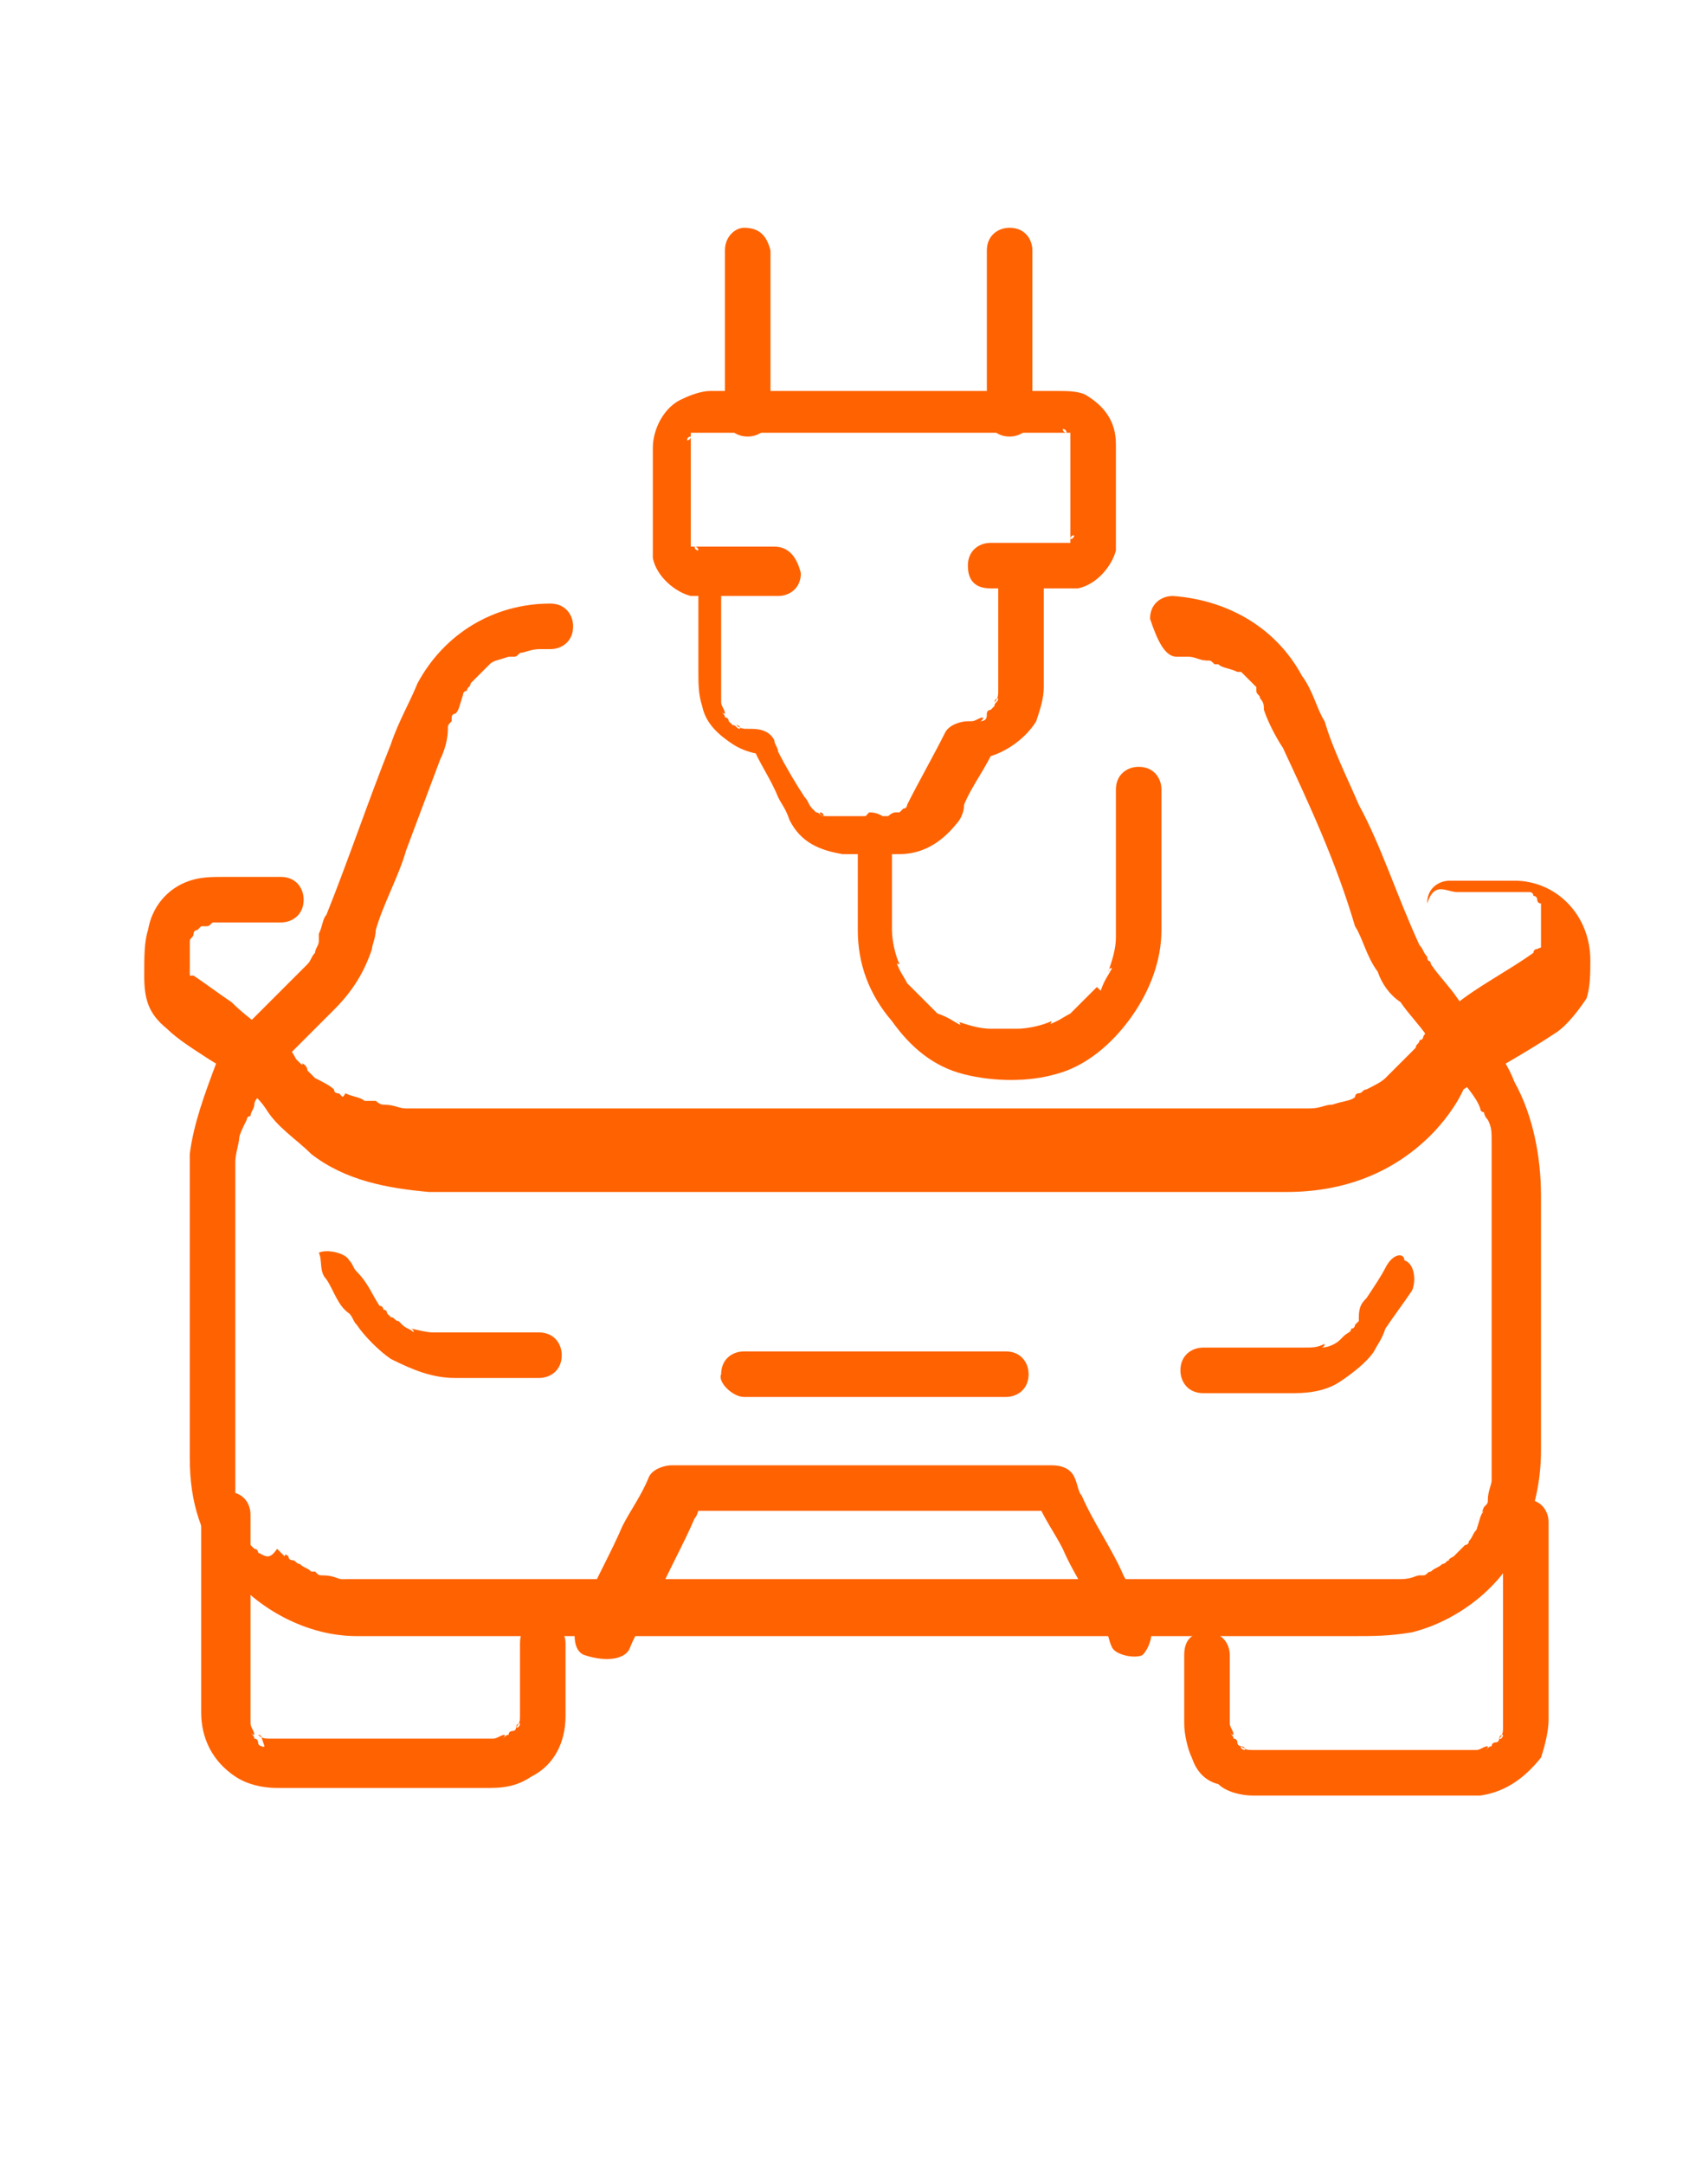 <?xml version="1.0" encoding="utf-8"?>
<!-- Generator: Adobe Illustrator 28.3.0, SVG Export Plug-In . SVG Version: 6.00 Build 0)  -->
<svg version="1.1" id="Layer_1" xmlns="http://www.w3.org/2000/svg" xmlns:xlink="http://www.w3.org/1999/xlink" x="0px" y="0px"
	 viewBox="0 0 45 57" style="enable-background:new 0 0 45 57;" xml:space="preserve">
<style type="text/css">
	.st0{fill:#FF6200;}
	.st1{fill:none;stroke:#FF6200;stroke-width:0.961;stroke-linecap:round;stroke-linejoin:round;stroke-miterlimit:10;}
	.st2{fill:none;stroke:#FF6200;stroke-width:1.143;stroke-linecap:round;stroke-linejoin:round;stroke-miterlimit:10;}
	.st3{fill:none;stroke:#FF6200;stroke-width:1.111;stroke-linecap:round;stroke-linejoin:round;stroke-miterlimit:10;}
	.st4{fill:none;stroke:#FF6200;stroke-linecap:round;stroke-linejoin:round;stroke-miterlimit:10;}
</style>
<g id="Layer_1_00000105405857956780674540000008506455245645833865_">
	<g>
		<g>
			<g>
				<path class="st0" d="M31,17.3c0.1,0,0.1,0,0.2,0h0.1c0.1,0-0.1,0,0,0c0.2,0,0.3,0.1,0.5,0.1c0.1,0,0.1,0,0.2,0.1
					c0.1,0-0.1,0,0,0h0.1c0.1,0.1,0.3,0.1,0.5,0.2c0,0,0,0,0.1,0c0.1,0.1-0.1-0.1,0,0l0.1,0.1c0.1,0.1,0.2,0.2,0.3,0.3
					c0.1,0.1-0.1-0.1,0,0c0,0,0,0,0,0.1c0,0.1,0.1,0.1,0.1,0.2c0.1,0.1,0.1,0.2,0.1,0.3c0.1,0.3,0.3,0.7,0.5,1
					c0.7,1.5,1.4,3,1.9,4.7c0.2,0.3,0.3,0.8,0.6,1.2c0.1,0.3,0.3,0.6,0.6,0.8c0.2,0.3,0.5,0.6,0.7,0.9s0.5,0.6,0.7,0.9
					c0,0,0,0.1,0.1,0.1c0,0,0,0.1,0,0c0.2,0.3,0.5,0.6,0.6,0.9c0,0,0,0.1,0.1,0.1c0,0.1,0,0,0,0c0,0.1,0.1,0.2,0.1,0.2
					c0.1,0.2,0.1,0.3,0.1,0.6c0,0.1,0,0.1,0,0.2c0,0,0,0.2,0,0.1c0,0.2,0,0.3,0,0.6c0,0.1,0,0.2,0,0.5c0,1.5,0,3.1,0,4.7
					c0,0.7,0,1.3,0,2c0,0.1,0,0.2,0,0.5c0,0.1,0,0.1,0,0.2v0.1c0-0.1,0,0,0,0c0,0.1-0.1,0.3-0.1,0.5c0,0.1,0,0.1-0.1,0.2
					c0,0-0.1,0.2,0,0.1c-0.1,0.1-0.1,0.2-0.2,0.5c-0.1,0.1-0.1,0.2-0.2,0.3c0,0-0.1,0.1,0,0c0.1-0.1,0,0,0,0c0,0.1-0.1,0.1-0.1,0.1
					c-0.1,0.1-0.2,0.2-0.3,0.3c0,0-0.2,0.1-0.1,0.1c-0.1,0-0.1,0.1-0.2,0.1c-0.1,0.1-0.2,0.1-0.3,0.2c-0.1,0-0.1,0.1-0.2,0.1
					c0,0-0.1,0,0,0h-0.1c-0.1,0-0.2,0.1-0.5,0.1c-0.1,0-0.1,0-0.2,0h-0.1c-0.1,0,0.1,0,0,0c-0.3,0-0.6,0-0.9,0c-1.2,0-2.6,0-3.8,0
					c-1.7,0-3.5,0-5.2,0c-1.1,0-2.3,0-3.4,0c-0.5,0-1,0-1.5,0c-1.5,0-3.1,0-4.5,0c-1.7,0-3.4,0-5,0c-0.8,0-1.7,0-2.5,0
					c-0.1,0-0.1,0-0.2,0c-0.1,0-0.1,0-0.2,0c-0.1,0,0.1,0,0,0H9c-0.1,0-0.2-0.1-0.5-0.1c-0.1,0-0.1,0-0.2-0.1H8.2c0.1,0,0,0,0,0
					c-0.1-0.1-0.2-0.1-0.3-0.2c-0.1,0-0.1-0.1-0.2-0.1c0,0-0.1,0-0.1-0.1c0,0-0.1-0.1-0.1,0c0.1,0.1,0,0,0,0s0,0-0.1-0.1l-0.1-0.1
					C7.1,41.1,7,41,6.8,40.9c-0.1-0.1,0,0,0,0s0-0.1-0.1-0.1l-0.1-0.1c-0.1-0.1-0.1-0.2-0.2-0.3c0,0-0.1-0.2,0-0.1
					c0-0.1,0-0.1-0.1-0.2c0-0.1-0.1-0.3-0.1-0.5s0-0.1,0-0.2c0-0.1,0,0.1,0,0v-0.1c0-0.1,0-0.2,0-0.3v-0.1c0-1.4,0-2.8,0-4.2
					c0-0.8,0-1.6,0-2.4c0-0.5,0-0.8,0-1.3c0-0.1,0-0.2,0-0.3c0,0.1,0,0,0,0v-0.1c0-0.2,0.1-0.5,0.1-0.6c0-0.1,0.1-0.3,0.2-0.5
					c0,0.1,0,0,0,0s0-0.1,0.1-0.1c0-0.1,0.1-0.2,0.1-0.3c0-0.1,0.1-0.2,0.1-0.2L7,28.4c0.5,0.6-0.1,0.1-0.1,0.1s0,0,0.1-0.1
					c0.1-0.1,0.2-0.2,0.3-0.3c0.5-0.5,1-1,1.5-1.5c0.5-0.5,0.8-1,1-1.6c0-0.1,0.1-0.3,0.1-0.5c0.2-0.7,0.6-1.4,0.8-2.1
					c0.3-0.8,0.6-1.6,0.9-2.4c0.1-0.2,0.2-0.5,0.2-0.8c0-0.1,0-0.1,0.1-0.2l0,0v-0.1c0,0,0,0.1,0,0c0,0,0-0.1,0.1-0.1
					c0.1-0.1,0.1-0.2,0.2-0.5c0,0,0-0.1,0.1-0.1c0,0-0.1,0.1,0,0c0-0.1,0.1-0.1,0.1-0.2c0.1-0.1,0.2-0.2,0.3-0.3c0,0,0,0,0.1-0.1
					c-0.1,0.1,0,0,0,0l0.1-0.1c0.1-0.1,0.2-0.1,0.5-0.2c0,0,0.1,0,0,0h0.1c0.1,0,0.1,0,0.2-0.1c0.1,0,0.3-0.1,0.5-0.1
					c0.1,0-0.1,0,0,0h0.1c0.1,0,0.1,0,0.2,0c0.3,0,0.6-0.2,0.6-0.6c0-0.3-0.2-0.6-0.6-0.6c-1.5,0-2.8,0.8-3.5,2.1
					c-0.2,0.5-0.5,1-0.7,1.6c-0.6,1.5-1.1,3-1.7,4.5c-0.1,0.1-0.1,0.3-0.2,0.5c0,0,0,0,0,0.1c0-0.1,0,0.1,0,0.1
					c0,0.1-0.1,0.2-0.1,0.3c-0.1,0.1-0.1,0.2-0.2,0.3c-0.1,0.1-0.1,0.1-0.2,0.2c-0.5,0.5-1,1-1.5,1.5c-0.1,0.1-0.2,0.1-0.2,0.2
					c-0.2,0.2-0.3,0.5-0.5,0.7c-0.3,0.8-0.6,1.6-0.7,2.4c0,0.5,0,0.9,0,1.4c0,1.7,0,3.4,0,5.1c0,0.5,0,1,0,1.5c0,1.2,0.3,2.1,1,3
					c0.8,1,2.1,1.7,3.4,1.7c0.2,0,0.5,0,0.7,0c1.4,0,2.7,0,4.1,0c1.7,0,3.5,0,5.2,0c1,0,2,0,3.2,0c0.6,0,1.1,0,1.8,0
					c1.6,0,3.3,0,4.9,0c1.6,0,3.3,0,4.9,0c0.5,0,1,0,1.5,0c0.5,0,0.9,0,1.5-0.1c1.2-0.3,2.4-1.2,2.9-2.4c0.3-0.8,0.5-1.5,0.5-2.4
					c0-1.6,0-3.1,0-4.8c0-0.6,0-1.3,0-1.9c0-1-0.2-2.1-0.7-3c-0.3-0.8-1-1.5-1.5-2.2c-0.2-0.3-0.5-0.6-0.7-0.9c0,0,0-0.1-0.1-0.1
					l0,0c0.1,0.1,0,0,0-0.1c-0.1-0.1-0.1-0.2-0.2-0.3c-0.6-1.3-1-2.6-1.6-3.7c-0.3-0.7-0.7-1.5-0.9-2.2c-0.2-0.3-0.3-0.8-0.6-1.2
					c-0.7-1.3-2-2-3.4-2.1c-0.3,0-0.6,0.2-0.6,0.6C30.5,16.9,30.7,17.3,31,17.3L31,17.3z"/>
			</g>
			<g>
				<path class="st0" d="M38.4,23.5c0.3,0,0.7,0,1,0c0.2,0,0.3,0,0.6,0h0.1c0,0,0.1,0,0,0h0.1h0.1c-0.1,0,0,0,0,0s0.1,0,0.1,0.1
					c0,0,0.1,0.1,0,0c0.1,0,0.1,0.1,0.1,0.1s-0.1-0.1,0,0c0,0,0,0.1,0.1,0.1v0.1c-0.1-0.1,0,0,0,0v0.1c0,0,0-0.1,0,0v0.1
					c0,0.1,0,0.2,0,0.3s0,0.1,0,0.2c0,0,0,0.1,0,0c0-0.1,0,0.1,0,0.1c0,0.1,0,0,0,0L40.6,25c0.1-0.1-0.1,0-0.1,0s0.1,0,0,0l0,0
					c0,0-0.1,0-0.1,0.1c-0.7,0.5-1.5,0.9-2.1,1.4c-0.1,0.1-0.2,0.1-0.3,0.2c-0.2,0.1-0.3,0.3-0.5,0.6c0,0,0,0.1-0.1,0.1
					c0,0-0.1,0.1,0,0c0,0.1-0.1,0.1-0.1,0.2c-0.1,0.1-0.2,0.2-0.5,0.5c-0.1,0.1-0.1,0.1-0.2,0.2c-0.1,0.1,0,0,0,0l-0.1,0.1
					c-0.1,0.1-0.3,0.2-0.5,0.3c-0.1,0-0.1,0.1-0.2,0.1c0,0-0.1,0-0.1,0.1c-0.1,0,0.1,0,0,0c-0.1,0.1-0.3,0.1-0.6,0.2
					c-0.2,0-0.3,0.1-0.6,0.1s0.1,0,0,0h-0.1c-0.1,0-0.2,0-0.3,0c-0.1,0-0.1,0-0.2,0c-0.3,0-0.6,0-0.9,0c-1.4,0-2.6,0-4,0
					c-1.9,0-3.7,0-5.7,0s-3.8,0-5.8,0c-1.5,0-2.9,0-4.5,0c-0.7,0-1.4,0-2,0c-0.1,0-0.2,0-0.2,0s0.1,0,0,0h-0.1
					c-0.2,0-0.3-0.1-0.6-0.1c-0.1,0-0.2-0.1-0.2-0.1H9.7c0.1,0,0,0-0.1,0c-0.1-0.1-0.3-0.1-0.5-0.2C9,29,9,28.8,8.9,28.8
					c0,0-0.1,0-0.1-0.1c0,0-0.1-0.1,0,0c-0.1-0.1-0.3-0.2-0.5-0.3c-0.1-0.1-0.1-0.1-0.2-0.2c0-0.1-0.1-0.2-0.2-0.2
					c0.1,0,0.1,0.1,0,0l-0.1-0.1c-0.1-0.2-0.3-0.5-0.5-0.6c-0.1,0-0.1-0.1-0.2-0.1c-0.3-0.2-0.7-0.5-1-0.8c-0.3-0.2-0.7-0.5-1-0.7
					c0,0,0,0-0.1,0l0,0c0,0-0.1-0.1,0,0c0,0-0.1-0.1,0,0v-0.1c0-0.1,0,0.1,0-0.1l0,0c0-0.1,0-0.2,0-0.3c0-0.1,0-0.1,0-0.2v-0.1
					c0-0.1,0,0.1,0,0v-0.1c0,0,0-0.1,0,0c0-0.1,0.1-0.1,0.1-0.2c0.1-0.1,0,0,0,0s0-0.1,0.1-0.1c0,0,0,0,0.1-0.1c-0.1,0.1,0,0,0,0
					s0,0,0.1,0c0,0,0.1,0,0,0c0.1,0,0.1,0,0.2-0.1c-0.1,0,0,0,0.1,0h0.1c0.2,0,0.5,0,0.6,0c0.3,0,0.7,0,1,0c0.3,0,0.6-0.2,0.6-0.6
					c0-0.3-0.2-0.6-0.6-0.6c-0.5,0-1,0-1.5,0c-0.3,0-0.6,0-0.9,0.1c-0.6,0.2-1,0.7-1.1,1.3c-0.1,0.3-0.1,0.7-0.1,1.2
					c0,0.6,0.1,1,0.6,1.4c0.3,0.3,0.8,0.6,1.1,0.8c0.5,0.3,0.9,0.6,1.2,0.9c-0.1-0.1-0.1-0.1-0.2-0.2c0.1,0.2,0.3,0.3,0.5,0.6
					c0.3,0.5,0.8,0.8,1.2,1.2c0.9,0.7,2,0.9,3.1,1c0.3,0,0.6,0,0.9,0c0.8,0,1.6,0,2.4,0c1.1,0,2.3,0,3.4,0c1.4,0,2.6,0,4,0
					c1.4,0,2.7,0,4,0s2.4,0,3.6,0c0.9,0,1.8,0,2.8,0c0.5,0,1,0,1.5,0c1.5,0,2.8-0.5,3.8-1.5c0.3-0.3,0.7-0.8,0.9-1.3
					c-0.1,0.1-0.1,0.1-0.2,0.2c0.9-0.6,1.7-1,2.6-1.6c0.3-0.2,0.6-0.6,0.8-0.9c0.1-0.3,0.1-0.7,0.1-1c0-1.2-0.9-2.1-2-2.1
					c-0.6,0-1.1,0-1.7,0c-0.3,0-0.6,0.2-0.6,0.6C37.8,23.2,38.1,23.5,38.4,23.5L38.4,23.5z"/>
			</g>
			<g>
				<path class="st0" d="M8.6,33.7c0.2,0.3,0.3,0.7,0.6,0.9c0.1,0.1,0.1,0.2,0.2,0.3c0.2,0.3,0.6,0.7,0.9,0.9
					c0.6,0.3,1.1,0.5,1.7,0.5c0.5,0,0.8,0,1.2,0c0.3,0,0.7,0,1,0c0.3,0,0.6-0.2,0.6-0.6c0-0.3-0.2-0.6-0.6-0.6c-0.8,0-1.5,0-2.3,0
					c-0.2,0-0.3,0-0.6,0h0.1c-0.2,0-0.5-0.1-0.6-0.1c0,0,0.1,0,0.1,0.1c-0.1-0.1-0.2-0.1-0.3-0.2c0,0,0,0-0.1-0.1c-0.1,0,0,0,0,0
					l0,0c-0.1,0-0.1-0.1-0.2-0.1l-0.1-0.1c-0.1-0.1,0.1,0.1,0,0c0,0,0-0.1-0.1-0.1c0,0,0-0.1-0.1-0.1c-0.2-0.3-0.3-0.6-0.6-0.9
					c-0.1-0.1-0.1-0.2-0.2-0.3c-0.1-0.2-0.6-0.3-0.8-0.2C8.5,33.2,8.4,33.5,8.6,33.7L8.6,33.7z"/>
			</g>
			<g>
				<path class="st0" d="M36.5,33.4c-0.1,0.2-0.3,0.5-0.5,0.8c-0.1,0.1-0.2,0.2-0.2,0.5c0,0,0,0,0,0.1l-0.1,0.1l0,0
					c0,0.1,0.1-0.1,0,0c0,0,0,0.1-0.1,0.1c0,0.1-0.1,0.1-0.2,0.2l-0.1,0.1c0,0-0.1,0,0,0l0,0c-0.1,0.1-0.3,0.2-0.5,0.2
					c0,0,0.1,0,0.1-0.1c-0.2,0.1-0.3,0.1-0.6,0.1h0.1c-0.3,0-0.7,0-1,0c-0.5,0-0.9,0-1.4,0c-0.1,0-0.2,0-0.3,0
					c-0.3,0-0.6,0.2-0.6,0.6c0,0.3,0.2,0.6,0.6,0.6c0.7,0,1.5,0,2.1,0c0.1,0,0.2,0,0.3,0c0.5,0,0.9-0.1,1.2-0.3
					c0.3-0.2,0.7-0.5,0.9-0.8c0.1-0.2,0.2-0.3,0.3-0.6c0.2-0.3,0.5-0.7,0.7-1c0.1-0.2,0.1-0.7-0.2-0.8C37,33,36.7,33,36.5,33.4
					L36.5,33.4z"/>
			</g>
			<g>
				<path class="st0" d="M16.6,43.4c0.2-0.5,0.5-0.9,0.7-1.3c0.3-0.7,0.7-1.4,1-2.1c0.1-0.1,0.1-0.3,0.2-0.5
					c-0.2,0.1-0.3,0.2-0.6,0.3c0.3,0,0.7,0,1,0c0.8,0,1.6,0,2.4,0c1,0,1.9,0,2.9,0c0.8,0,1.7,0,2.5,0c0.5,0,0.8,0,1.2,0l0,0
					c-0.2-0.1-0.3-0.2-0.6-0.3c0.2,0.5,0.5,0.9,0.7,1.3c0.3,0.7,0.8,1.4,1.1,2.1c0.1,0.1,0.1,0.3,0.2,0.5c0.1,0.2,0.6,0.3,0.8,0.2
					c0.2-0.2,0.3-0.6,0.2-0.8c-0.2-0.5-0.5-0.9-0.7-1.3c-0.3-0.7-0.8-1.4-1.1-2.1c-0.1-0.1-0.1-0.3-0.2-0.5
					c-0.1-0.2-0.3-0.3-0.6-0.3c-0.3,0-0.7,0-1,0c-0.8,0-1.6,0-2.4,0c-1,0-1.9,0-2.9,0c-0.8,0-1.7,0-2.5,0c-0.5,0-0.8,0-1.2,0l0,0
					c-0.2,0-0.5,0.1-0.6,0.3c-0.2,0.5-0.5,0.9-0.7,1.3c-0.3,0.7-0.7,1.4-1,2.1c-0.1,0.1-0.1,0.3-0.2,0.5c-0.1,0.2-0.1,0.7,0.2,0.8
					C16,43.8,16.5,43.7,16.6,43.4L16.6,43.4z"/>
			</g>
			<g>
				<path class="st0" d="M19.6,36.8c0.2,0,0.5,0,0.7,0c0.6,0,1.1,0,1.7,0c0.7,0,1.4,0,2,0c0.6,0,1.1,0,1.7,0c0.2,0,0.6,0,0.8,0l0,0
					c0.3,0,0.6-0.2,0.6-0.6c0-0.3-0.2-0.6-0.6-0.6c-0.2,0-0.5,0-0.7,0c-0.6,0-1.1,0-1.7,0c-0.7,0-1.4,0-2,0c-0.6,0-1.1,0-1.7,0
					c-0.2,0-0.6,0-0.8,0l0,0c-0.3,0-0.6,0.2-0.6,0.6C18.9,36.4,19.3,36.8,19.6,36.8L19.6,36.8z"/>
			</g>
			<g>
				<path class="st0" d="M5.3,40c0,0.3,0,0.7,0,1c0,0.7,0,1.4,0,2.1c0,0.6,0,1.2,0,1.7c0,0.1,0,0.2,0,0.3c0,0.7,0.3,1.3,0.9,1.7
					c0.3,0.2,0.7,0.3,1.1,0.3c0.1,0,0.3,0,0.5,0c0.6,0,1.2,0,1.8,0c0.7,0,1.4,0,2.1,0c0.5,0,0.8,0,1.2,0c0.5,0,0.8-0.1,1.1-0.3
					c0.6-0.3,0.9-0.9,0.9-1.6c0-0.6,0-1.2,0-1.7c0-0.1,0-0.1,0-0.2c0-0.3-0.2-0.6-0.6-0.6s-0.6,0.2-0.6,0.6c0,0.6,0,1.2,0,1.7
					c0,0.1,0,0.2,0,0.3v-0.1c0,0.1,0,0.2-0.1,0.3c0,0,0-0.1,0.1-0.1c0,0.1-0.1,0.1-0.1,0.2l0,0c0,0,0.1-0.1,0-0.1c0,0,0,0.1-0.1,0.1
					c0,0-0.1,0-0.1,0.1c0,0-0.1,0,0,0l0,0c-0.1,0-0.1,0.1-0.2,0.1c0,0,0.1,0,0.1-0.1c-0.1,0-0.2,0.1-0.3,0.1h0.1c-0.2,0-0.5,0-0.7,0
					c-0.5,0-0.9,0-1.4,0c-1,0-2.1,0-3.2,0c-0.2,0-0.6,0-0.8,0h0.1c-0.1,0-0.2,0-0.3-0.1c0,0,0.1,0,0.1,0.1C7,46.1,7,46,6.8,46l0,0
					c0,0,0.1,0.1,0.1,0c0,0-0.1,0-0.1-0.1c0,0,0-0.1-0.1-0.1c0,0,0-0.1,0,0l0,0c0-0.1-0.1-0.1-0.1-0.2c0,0,0,0.1,0.1,0.1
					c0-0.1-0.1-0.2-0.1-0.3v0.1c0-0.2,0-0.5,0-0.7c0-0.5,0-0.8,0-1.3c0-0.9,0-2,0-2.9c0-0.2,0-0.5,0-0.7c0-0.3-0.2-0.6-0.6-0.6
					C5.5,39.5,5.3,39.7,5.3,40L5.3,40z"/>
			</g>
			<g>
				<path class="st0" d="M39.6,40c0,0.6,0,1.3,0,1.9c0,0.9,0,1.9,0,2.9c0,0.2,0,0.5,0,0.8v-0.1c0,0.1,0,0.2-0.1,0.3
					c0,0,0-0.1,0.1-0.1c0,0.1-0.1,0.1-0.1,0.2l0,0c0,0,0.1-0.1,0-0.1c0,0,0,0.1-0.1,0.1c0,0-0.1,0-0.1,0.1c0,0-0.1,0,0,0l0,0
					c-0.1,0-0.1,0.1-0.2,0.1c0,0,0.1,0,0.1-0.1c-0.1,0-0.2,0.1-0.3,0.1H39c-0.2,0-0.5,0-0.7,0c-0.5,0-0.9,0-1.4,0c-1,0-2.1,0-3.2,0
					c-0.2,0-0.6,0-0.8,0h0.1c-0.1,0-0.2,0-0.3-0.1c0,0,0.1,0,0.1,0.1c-0.1,0-0.1-0.1-0.2-0.1l0,0c0,0,0.1,0.1,0.1,0
					c0,0-0.1,0-0.1-0.1c0,0,0-0.1-0.1-0.1c0,0,0-0.1,0,0l0,0c0-0.1-0.1-0.1-0.1-0.2c0,0,0,0.1,0.1,0.1c0-0.1-0.1-0.2-0.1-0.3v0.1
					c0-0.2,0-0.5,0-0.7c0-0.3,0-0.7,0-1c0-0.1,0-0.1,0-0.2c0-0.3-0.2-0.6-0.6-0.6s-0.6,0.2-0.6,0.6c0,0.6,0,1.2,0,1.6
					c0,0.1,0,0.1,0,0.2c0,0.3,0.1,0.7,0.2,0.9c0.1,0.3,0.3,0.6,0.7,0.7c0.2,0.2,0.6,0.3,0.9,0.3c0.1,0,0.2,0,0.3,0
					c0.2,0,0.5,0,0.7,0c0.7,0,1.4,0,2,0c0.7,0,1.4,0,2,0c0.3,0,0.7,0,1,0c0.7-0.1,1.2-0.5,1.6-1c0.1-0.3,0.2-0.7,0.2-1
					c0-0.5,0-0.9,0-1.5c0-0.7,0-1.5,0-2.2c0-0.5,0-0.9,0-1.4c0,0,0,0,0-0.1c0-0.3-0.2-0.6-0.6-0.6C39.9,39.5,39.6,39.7,39.6,40
					L39.6,40z"/>
			</g>
		</g>
		<g>
			<path class="st0" d="M20.4,14.4c-0.6,0-1.1,0-1.7,0c-0.1,0-0.2,0-0.3,0h0.1c-0.1,0-0.1,0-0.2,0c0,0,0.1,0,0.1,0.1
				c0,0-0.1,0-0.1-0.1c0,0-0.1-0.1,0,0c0,0,0,0-0.1,0c0,0,0,0,0-0.1c0,0,0.1,0.1,0,0c0,0,0-0.1-0.1-0.1c0,0,0,0.1,0.1,0.1
				c0-0.1,0-0.1,0-0.2v0.1c0-0.1,0-0.2,0-0.3c0-0.2,0-0.3,0-0.6c0-0.5,0-0.9,0-1.4c0-0.1,0-0.2,0-0.3v0.1c0-0.1,0-0.1,0-0.2
				c0,0,0,0.1-0.1,0.1c0,0,0-0.1,0.1-0.1c0,0,0.1-0.1,0,0c0,0,0,0,0-0.1c0,0,0,0,0.1,0c0,0-0.1,0.1,0,0c0,0,0.1,0,0.1-0.1
				c0,0-0.1,0-0.1,0.1c0.1,0,0.1,0,0.2,0h-0.1c0.1,0,0.2,0,0.3,0c0.2,0,0.5,0,0.7,0c0.8,0,1.5,0,2.3,0c0.9,0,1.8,0,2.7,0
				c0.8,0,1.6,0,2.4,0c0.3,0,0.7,0,1.1,0H28h-0.1c0.1,0,0.1,0,0.2,0c0,0-0.1,0-0.1-0.1c0,0,0.1,0,0.1,0.1c0,0,0.1,0.1,0,0
				c0,0,0,0,0.1,0c0,0,0,0,0,0.1c0,0-0.1-0.1,0,0c0,0,0,0.1,0.1,0.1c0,0,0-0.1-0.1-0.1c0,0.1,0,0.1,0,0.2v-0.1c0,0.1,0,0.2,0,0.3
				c0,0.2,0,0.3,0,0.6c0,0.5,0,0.9,0,1.4c0,0.1,0,0.2,0,0.3V14c0,0.1,0,0.1,0,0.2c0,0,0-0.1,0.1-0.1c0,0,0,0.1-0.1,0.1
				c0,0-0.1,0.1,0,0c0,0,0,0,0,0.1c0,0,0,0-0.1,0c0,0,0.1-0.1,0,0c0,0-0.1,0-0.1,0.1c0,0,0.1,0,0.1-0.1c-0.1,0-0.1,0-0.2,0H28
				c-0.2,0-0.5,0-0.7,0c-0.3,0-0.7,0-1,0c-0.1,0-0.1,0-0.2,0c-0.3,0-0.6,0.2-0.6,0.6s0.2,0.6,0.6,0.6c0.3,0,0.7,0,1,0
				c0.2,0,0.5,0,0.7,0c0.2,0,0.3,0,0.6,0c0.5-0.1,0.9-0.6,1-1c0-0.2,0-0.3,0-0.5c0-0.5,0-0.9,0-1.4c0-0.3,0-0.7,0-0.9
				c0-0.6-0.3-1-0.8-1.3c-0.2-0.1-0.5-0.1-0.7-0.1c-0.5,0-1,0-1.5,0c-0.9,0-1.8,0-2.8,0s-1.9,0-2.9,0c-0.7,0-1.2,0-1.9,0h-0.1
				c-0.2,0-0.5,0.1-0.7,0.2c-0.5,0.2-0.8,0.8-0.8,1.3c0,0.1,0,0.2,0,0.3c0,0.5,0,0.9,0,1.4c0,0.2,0,0.3,0,0.6s0,0.3,0,0.6
				c0.1,0.5,0.6,0.9,1,1c0.2,0,0.3,0,0.6,0c0.5,0,0.9,0,1.4,0c0.1,0,0.2,0,0.3,0c0.3,0,0.6-0.2,0.6-0.6C21,14.7,20.8,14.4,20.4,14.4
				L20.4,14.4z"/>
		</g>
		<g>
			<path class="st0" d="M18.4,15c0,0.6,0,1.2,0,1.7c0,0.3,0,0.7,0,1s0,0.6,0.1,0.9c0.1,0.5,0.5,0.8,0.8,1c0.3,0.2,0.7,0.3,1.1,0.3
				c-0.2-0.1-0.3-0.2-0.6-0.3c0.2,0.5,0.5,0.9,0.7,1.4c0.1,0.2,0.2,0.3,0.3,0.6c0.3,0.6,0.8,0.8,1.4,0.9c0.2,0,0.5,0,0.7,0
				c0.2,0,0.6,0,0.8,0c0.6,0,1.1-0.3,1.5-0.8c0.1-0.1,0.2-0.3,0.2-0.5c0.2-0.5,0.6-1,0.8-1.5l0,0c-0.2,0.1-0.3,0.2-0.6,0.3
				c0.7,0,1.4-0.5,1.7-1c0.1-0.3,0.2-0.6,0.2-0.9c0-0.1,0-0.1,0-0.2c0-0.7,0-1.5,0-2.2c0-0.2,0-0.5,0-0.7c0-0.3-0.2-0.6-0.6-0.6
				c-0.3,0-0.6,0.2-0.6,0.6c0,0.9,0,1.9,0,2.8c0,0.1,0,0.3,0,0.5v-0.1c0,0.1,0,0.2-0.1,0.3c0,0,0-0.1,0.1-0.1c0,0.1-0.1,0.1-0.1,0.2
				l0,0c0,0.1,0.1-0.1,0,0l-0.1,0.1c0,0-0.1,0-0.1,0.1c-0.1,0.1,0.1-0.1,0,0l0,0C26,18.9,26,19,25.8,19c0,0,0.1,0,0.1-0.1
				c-0.1,0-0.2,0.1-0.3,0.1h0.1c-0.1,0-0.1,0-0.2,0c-0.2,0-0.5,0.1-0.6,0.3c-0.3,0.6-0.7,1.3-1,1.9c0,0,0,0.1-0.1,0.1l0,0
				c-0.1,0.1,0.1-0.1,0,0l-0.1,0.1c-0.1,0.1,0.1-0.1,0,0c0,0,0,0-0.1,0c0,0-0.1,0-0.1,0.1c0,0,0.1,0,0.1-0.1c-0.1,0-0.2,0.1-0.2,0.1
				h0.1c-0.3,0-0.6,0-0.9,0c-0.3,0-0.6,0-0.9,0h0.1c-0.1,0-0.2,0-0.2-0.1c0,0,0.1,0,0.1,0.1c-0.1,0-0.1-0.1-0.2-0.1c0.1,0.1,0,0,0,0
				l0,0c-0.1-0.1,0,0.1,0,0l-0.1-0.1c-0.1-0.1-0.1-0.2-0.2-0.3c-0.2-0.3-0.5-0.8-0.7-1.2c0-0.1-0.1-0.2-0.1-0.3
				c-0.1-0.2-0.3-0.3-0.6-0.3c-0.1,0-0.1,0-0.2,0h0.1c-0.1,0-0.2,0-0.3-0.1c0,0,0.1,0,0.1,0.1c-0.1,0-0.1-0.1-0.2-0.1l0,0
				c-0.1,0,0.1,0.1,0,0l-0.1-0.1c0,0,0-0.1-0.1-0.1c-0.1-0.1,0.1,0.1,0,0l0,0c0-0.1-0.1-0.1-0.1-0.2c0,0,0,0.1,0.1,0.1
				c0-0.1-0.1-0.2-0.1-0.3v0.1c0-0.1,0-0.3,0-0.5c0-0.2,0-0.5,0-0.7c0-0.6,0-1.2,0-1.7c0-0.1,0-0.2,0-0.5c0-0.3-0.2-0.6-0.6-0.6
				C18.7,14.4,18.4,14.7,18.4,15L18.4,15z"/>
		</g>
		<g>
			<path class="st0" d="M22.6,22.1c0,0.3,0,0.7,0,1.2c0,0.3,0,0.8,0,1.2c0,0.9,0.3,1.7,0.9,2.4c0.5,0.7,1.1,1.2,1.9,1.4
				c0.8,0.2,1.7,0.2,2.4,0c0.8-0.2,1.5-0.8,2-1.5c0.5-0.7,0.8-1.5,0.8-2.3c0-0.3,0-0.6,0-0.9c0-0.9,0-1.9,0-2.7c0,0,0,0,0-0.1
				c0-0.3-0.2-0.6-0.6-0.6c-0.3,0-0.6,0.2-0.6,0.6c0,0.5,0,0.9,0,1.3c0,0.7,0,1.3,0,2c0,0.2,0,0.5,0,0.7v-0.1c0,0.3-0.1,0.6-0.2,0.9
				c0,0,0-0.1,0.1-0.1c-0.1,0.2-0.2,0.3-0.3,0.6L28.9,26c-0.1,0.1,0,0,0,0s0,0-0.1,0.1c-0.1,0.1-0.1,0.1-0.2,0.2
				c-0.1,0.1-0.1,0.1-0.2,0.2c0,0,0,0-0.1,0.1c0,0,0.1-0.1,0,0l-0.1,0.1c-0.2,0.1-0.3,0.2-0.6,0.3c0,0,0.1,0,0.1-0.1
				c-0.2,0.1-0.6,0.2-0.9,0.2h0.1c-0.3,0-0.7,0-0.9,0h0.1c-0.3,0-0.6-0.1-0.9-0.2c0,0,0.1,0,0.1,0.1c-0.2-0.1-0.3-0.2-0.6-0.3
				l-0.1-0.1c-0.1-0.1,0,0,0,0s0,0-0.1-0.1c-0.1-0.1-0.1-0.1-0.2-0.2c-0.1-0.1-0.1-0.1-0.2-0.2c0,0,0,0-0.1-0.1c0,0,0.1,0.1,0,0
				l-0.1-0.1c-0.1-0.2-0.2-0.3-0.3-0.6c0,0,0,0.1,0.1,0.1c-0.1-0.2-0.2-0.6-0.2-0.9v0.1c0-0.3,0-0.7,0-1c0-0.5,0-0.8,0-1.3
				c0-0.1,0-0.2,0-0.3c0-0.3-0.2-0.6-0.6-0.6C22.8,21.5,22.6,21.7,22.6,22.1L22.6,22.1z"/>
		</g>
		<g>
			<path class="st0" d="M19.1,6.6c0,0.5,0,0.9,0,1.4c0,0.8,0,1.5,0,2.3c0,0.2,0,0.3,0,0.6c0,0.3,0.2,0.6,0.6,0.6
				c0.3,0,0.6-0.2,0.6-0.6c0-0.5,0-0.9,0-1.4c0-0.8,0-1.5,0-2.3c0-0.2,0-0.3,0-0.6C20.2,6.2,20,6,19.6,6C19.4,6,19.1,6.2,19.1,6.6
				L19.1,6.6z"/>
		</g>
		<g>
			<path class="st0" d="M26,6.6C26,7,26,7.5,26,8c0,0.8,0,1.5,0,2.3c0,0.2,0,0.3,0,0.6c0,0.3,0.2,0.6,0.6,0.6c0.3,0,0.6-0.2,0.6-0.6
				c0-0.5,0-0.9,0-1.4c0-0.8,0-1.5,0-2.3c0-0.2,0-0.3,0-0.6c0-0.3-0.2-0.6-0.6-0.6C26.3,6,26,6.2,26,6.6L26,6.6z"/>
		</g>
	</g>
	<g>
		<path class="st1" d="M110.2,25.5c0-7.8-6.1-14.2-13.8-14.2c-7.6,0-13.8,6.4-13.8,14.2c0,2.2,0.5,4.3,1.4,6.3l0,0l0,0
			c0.6,1.3,1.5,2.6,2.4,3.5l1,1.5c1,1.5,1.7,3.4,1.9,5.2c0.1,0.7,0.6,1.2,1.2,1.2h5.8h5.8c0.7,0,1.2-0.5,1.2-1.2
			c0.2-1.9,0.8-3.7,1.9-5.2l1-1.5c1-1,1.8-2.2,2.4-3.5l0,0l0,0C109.8,29.8,110.2,27.7,110.2,25.5L110.2,25.5z M96.6,46.8h-5.8v-3.5
			 M96.6,50.3h-4.3c-0.8,0-1.5-0.7-1.5-1.5v-2.1 M96.6,53.1h-1.8c-1,0-1.9-0.9-1.9-2v-0.8 M96.6,46.8h5.8v-3.5 M96.6,50.3h4.3
			c0.8,0,1.5-0.7,1.5-1.5v-2.1 M96.6,53.1h1.7c1,0,1.9-0.9,1.9-2v-0.8 M96.6,6.6V3.1 M88.5,4.7l-1.8-3.8 M83.5,12.2l-2.6-2.9
			 M77.1,16.8l-4.2-1.7 M78.2,25.6h-3.5 M83.5,38.8l-2.4,2.7 M76.9,33.6L73,35.1 M104.6,4.7l1.8-3.8 M109.6,12.2l2.6-2.9 M116,16.8
			l4.2-1.7 M114.9,25.6h3.6 M109.6,38.8l2.4,2.7 M116.2,33.6l3.8,1.5 M92.7,29.5c-1.2-0.6-3.1-0.9-5.3-0.8c0,0,1.9,11,9.1,7.7
			 M96.6,33.2c0,0-6.2-9.6,7.8-15.2C104.5,18,107.8,33.5,96.6,33.2L96.6,33.2z M96.6,33.2c0,0,0.6-5.7,4.2-9 M96.4,36.2
			c0,0,0-2.7-4-4 M96.6,43.2v-10"/>
	</g>
</g>
<g id="Preview">
	<g>
		<g>
			<circle class="st2" cx="-302.5" cy="17.6" r="7.1"/>
			<g>
				<path class="st2" d="M-302.5,17.6c-1.1,0-1.9-0.7-1.9-1.6s0.9-1.6,1.9-1.6c0.5,0,0.9,0.2,1.3,0.4"/>
				<path class="st2" d="M-302.5,17.6c1.1,0,1.9,0.7,1.9,1.6s-0.9,1.6-1.9,1.6"/>
				<path class="st2" d="M-302.5,17.6"/>
				<path class="st2" d="M-302.5,20.8c-0.5,0-0.9-0.2-1.3-0.4"/>
			</g>
			<line class="st2" x1="-302.5" y1="20.8" x2="-302.5" y2="22.1"/>
			<line class="st2" x1="-302.5" y1="13.1" x2="-302.5" y2="14.4"/>
		</g>
		<line class="st2" x1="-302.5" y1="24.6" x2="-302.5" y2="46.5"/>
		<g>
			<g>
				<path class="st2" d="M-289.9,30c0,0-9.4,4.3-12.6,11.3"/>
				<path class="st2" d="M-298.8,36.9c6.2,4.3,12.9-3.7,13-10.5c0,0-17.5,0.5-13.2,10.2"/>
			</g>
			<g>
				<path class="st2" d="M-315.1,30c0,0,9.4,4.3,12.6,11.3"/>
				<path class="st2" d="M-306.2,36.9c-6.2,4.3-12.9-3.7-13-10.5c0,0,17.5,0.5,13.2,10.2"/>
			</g>
		</g>
	</g>
	<g>
		<g>
			<g>
				<line class="st3" x1="-170.6" y1="46" x2="-170.1" y2="41.6"/>
				<g>
					<path class="st3" d="M-163.7,37.5l2.7-4.2l0.6-5.5h-0.3c-1.1,0-2.1,0.7-2.4,1.8c-0.2,0.8-0.3,1.8-0.9,2.6
						c-0.5,0.7-7.5,3.5-6.1,9.5"/>
					<path class="st3" d="M-161,27.4l0.1-3.8c0-1.2,0.8-2.3,2-2.5l0.6-0.1l0.8,11.1c0.2,2.3-0.6,4.6-2.2,6.2l-4.5,4.8l-0.5,2.9"/>
				</g>
			</g>
			<g>
				<line class="st3" x1="-174.4" y1="46" x2="-174.9" y2="41.6"/>
				<g>
					<path class="st3" d="M-181.3,37.5l-2.7-4.2l-0.6-5.5h0.3c1.1,0,2.1,0.7,2.4,1.8c0.2,0.8,0.3,1.8,0.9,2.6
						c0.5,0.7,7.5,3.5,6.1,9.5"/>
					<path class="st3" d="M-184,27.4l-0.1-3.8c0-1.2-0.8-2.3-2-2.5l-0.6-0.1l-0.8,11.1c-0.2,2.3,0.6,4.6,2.2,6.2l4.5,4.8l0.5,2.9"/>
				</g>
			</g>
		</g>
		<g>
			<circle class="st3" cx="-172.5" cy="19.8" r="8.7"/>
			<path class="st3" d="M-176.4,12.1c-0.1,0.6,0.4,1.2,1,1.5s1.2,0.4,1.7,0.8c0.6,0.4,1.4,1.6,1.9,1c0.3-0.3,0-1,0-1.4
				c0-0.1,0-0.3,0.1-0.4c0.2-0.4,0.8-0.4,1.2-0.5c0.6-0.1,1-0.6,1.1-1.2"/>
			<path class="st3" d="M-166.2,13.7c-0.5,0.3-1.1,0.7-1.4,1.2s-0.5,1.2-0.2,1.8c0.3,0.7,1.2,1,1.4,1.8c0.1,0.7-0.5,1.4-0.4,2.2
				c0,0.3,0.2,0.6,0.4,0.8c0.5,0.8,1,1.5,1.6,2.3"/>
			<path class="st3" d="M-174.7,25.8c0.3,0.3,0.8,0.3,1.2,0.1c0.4-0.2,0.7-0.5,0.9-0.9c0.6-0.9,0.8-1.9,1.2-2.8
				c0.4-0.8,1-1.6,1.1-2.5c0-0.3,0-0.7-0.2-1s-0.6-0.4-1-0.5c-0.7-0.1-1.5,0-2.2-0.3s-1.1-1.1-1.8-1.4c-0.7-0.2-1.5,0.3-1.8,0.9
				c-0.3,0.7-0.2,1.4,0.1,2.1s0.7,1.3,1.1,1.9c0.4,0.6,0.8,1.3,0.8,2.1C-175.1,24.3-175.3,25.3-174.7,25.8z"/>
		</g>
	</g>
</g>
<g id="Capa_1">
</g>
<g id="Large_Preview">
	<g>
		<path class="st2" d="M-236.7,19.1l2.5,4.3c0.1,0.2,0.3,0.4,0.6,0.4l4.8,1.1c0.7,0.1,0.9,0.9,0.5,1.5l-3.3,3.7
			c-0.2,0.2-0.2,0.4-0.2,0.7l0.5,4.9c0.1,0.7-0.6,1.2-1.2,0.9l-4.5-2c-0.2-0.1-0.5-0.1-0.7,0l-4.5,2c-0.6,0.3-1.3-0.2-1.2-0.9
			l0.5-4.9c0-0.2-0.1-0.5-0.2-0.7l-3.3-3.7c-0.4-0.5-0.2-1.3,0.5-1.5l4.8-1.1c0.2-0.1,0.4-0.2,0.6-0.4l2.5-4.3
			C-237.9,18.5-237.1,18.5-236.7,19.1z"/>
		<circle class="st2" cx="-237.5" cy="28.5" r="20.4"/>
		<circle class="st2" cx="-237.5" cy="28.5" r="15.1"/>
	</g>
</g>
<g id="Icon_and_text">
	<g>
		<polyline class="st4" points="-101.7,8.9 -101.7,26.3 -105.6,26.3 -96.6,37.2 		"/>
		<polyline class="st4" points="-91.4,14.1 -91.4,26.3 -87.6,26.3 -96.6,37.2 		"/>
		<line class="st4" x1="-91.4" y1="8.9" x2="-91.4" y2="10.8"/>
		<path class="st4" d="M-114.6,40.4c0,2.1,4,3.9,9,3.9s9-1.7,9-3.9"/>
		<path class="st4" d="M-114.6,44.2c0,2.1,4,3.9,9,3.9s9-1.7,9-3.9"/>
		<line class="st4" x1="-114.6" y1="44.2" x2="-114.6" y2="32.7"/>
		<path class="st4" d="M-109.4,17.3c0-2.1-4-3.9-9-3.9s-9,1.7-9,3.9"/>
		<path class="st4" d="M-109.4,17.3c0,2.1-4,3.9-9,3.9s-9-1.7-9-3.9"/>
		<path class="st4" d="M-109.4,21.1c0,2.1-4,3.9-9,3.9s-9-1.7-9-3.9"/>
		<path class="st4" d="M-113.9,28.3c1.3-0.3,2.3-0.8,3.1-1.3"/>
		<path class="st4" d="M-113.9,28.3c-1.3,0.3-2.9,0.5-4.5,0.5c-5,0-9-1.7-9-3.9"/>
		<path class="st4" d="M-110.8,27c0.9-0.6,1.4-1.3,1.4-2"/>
		<line class="st4" x1="-109.4" y1="21.1" x2="-109.4" y2="17.3"/>
		<line class="st4" x1="-109.4" y1="21.1" x2="-109.4" y2="25"/>
		<line class="st4" x1="-109.4" y1="25.6" x2="-109.4" y2="28.8"/>
		<g>
			<path class="st4" d="M-106.9,28.9c-4.3,0.3-7.6,1.9-7.6,3.8"/>
			<path class="st4" d="M-101.1,36c-1.3,0.3-2.9,0.5-4.5,0.5c-5,0-9-1.7-9-3.9"/>
			<path class="st4" d="M-98.6,39c-1.6,0.9-4.2,1.4-7,1.4c-5,0-9-1.7-9-3.9"/>
			<line class="st4" x1="-96.6" y1="44.2" x2="-96.6" y2="41.4"/>
			<line class="st4" x1="-96.6" y1="40.4" x2="-96.6" y2="41.4"/>
		</g>
		<g>
			<path class="st4" d="M-127.4,28.8c0,2.1,4,3.9,9,3.9c0.4,0,0.8,0,1.2,0"/>
			<path class="st4" d="M-127.4,32.7c0,2.1,4,3.9,9,3.9c0.4,0,0.8,0,1.2,0"/>
			<path class="st4" d="M-127.4,36.5c0,2.1,4,3.9,9,3.9c0.4,0,0.8,0,1.2,0"/>
		</g>
	</g>
</g>
</svg>
